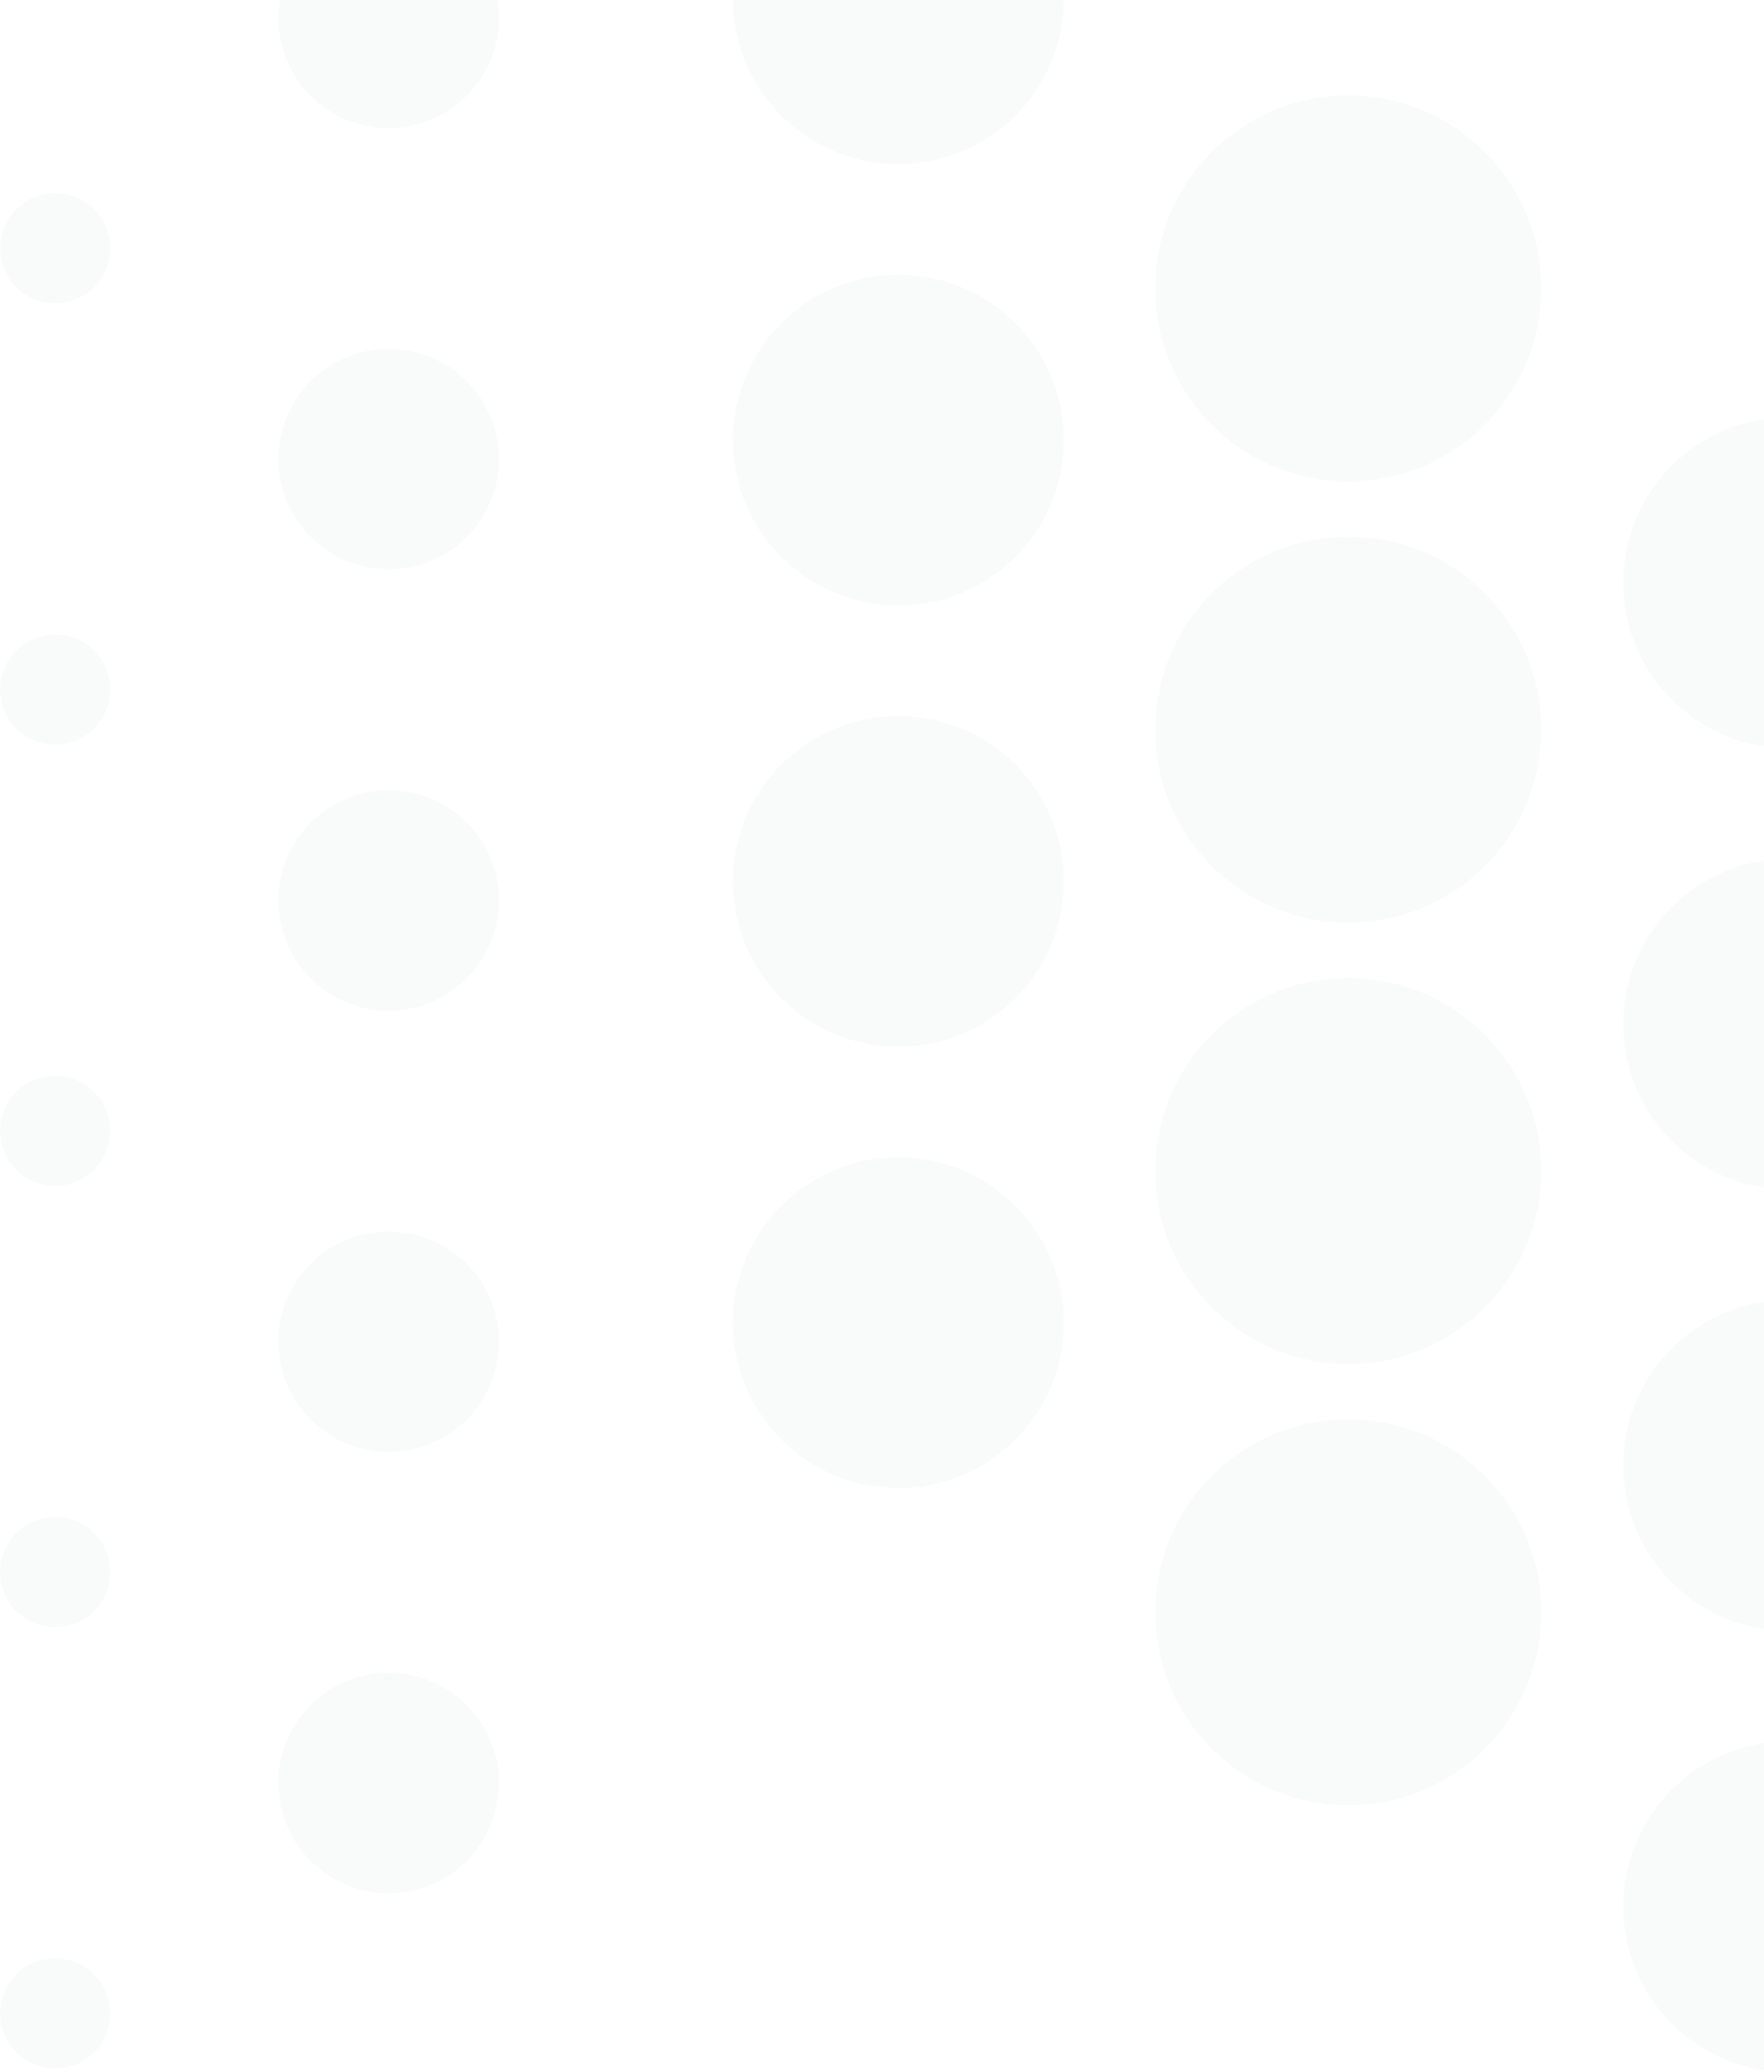 <svg width="709" height="833" viewBox="0 0 709 833" fill="none" xmlns="http://www.w3.org/2000/svg">
  <path opacity="0.03" fill-rule="evenodd" clip-rule="evenodd" d="M785.446 589.051C785.446 625.816 755.655 655.585 718.921 655.585C682.187 655.585 652.406 625.816 652.406 589.051C652.406 552.317 682.187 522.537 718.921 522.537C755.655 522.537 785.446 552.317 785.446 589.051ZM785.446 411.678C785.446 448.401 755.655 478.181 718.921 478.181C682.187 478.181 652.406 448.401 652.406 411.678C652.406 374.923 682.187 345.154 718.921 345.154C755.655 345.154 785.446 374.923 785.446 411.678ZM785.446 234.263C785.446 271.018 755.655 300.808 718.921 300.808C682.187 300.808 652.406 271.018 652.406 234.263C652.406 197.519 682.187 167.739 718.921 167.739C755.655 167.739 785.446 197.519 785.446 234.263ZM971.969 579.497C971.969 604.003 952.098 623.843 927.601 623.843C903.094 623.843 883.244 604.003 883.244 579.497C883.244 555.011 903.094 535.151 927.601 535.151C952.098 535.151 971.969 555.011 971.969 579.497ZM1080 488.811C1080 501.048 1070.07 510.978 1057.82 510.978C1045.59 510.978 1035.66 501.048 1035.66 488.811C1035.66 476.552 1045.59 466.622 1057.82 466.622C1070.07 466.622 1080 476.552 1080 488.811ZM1080 311.417C1080 323.655 1070.07 333.574 1057.82 333.574C1045.59 333.574 1035.66 323.655 1035.66 311.417C1035.66 299.159 1045.59 289.218 1057.82 289.218C1070.07 289.218 1080 299.159 1080 311.417ZM1080 134.013C1080 146.251 1070.07 156.17 1057.82 156.17C1045.59 156.17 1035.66 146.251 1035.66 134.013C1035.66 121.765 1045.59 111.845 1057.82 111.845C1070.07 111.845 1080 121.765 1080 134.013ZM1080 -43.402C1080 -31.143 1070.07 -21.203 1057.82 -21.203C1045.59 -21.203 1035.66 -31.143 1035.66 -43.402C1035.66 -55.639 1045.59 -65.57 1057.82 -65.57C1070.07 -65.57 1080 -55.639 1080 -43.402ZM1080 666.194C1080 678.453 1070.07 688.372 1057.82 688.372C1045.59 688.372 1035.66 678.453 1035.66 666.194C1035.66 653.936 1045.59 644.016 1057.82 644.016C1070.07 644.016 1080 653.936 1080 666.194ZM971.969 402.124C971.969 426.578 952.098 446.47 927.601 446.47C903.094 446.47 883.244 426.578 883.244 402.124C883.244 377.617 903.094 357.768 927.601 357.768C952.098 357.768 971.969 377.617 971.969 402.124ZM971.969 224.688C971.969 249.206 952.098 269.055 927.601 269.055C903.094 269.055 883.244 249.206 883.244 224.688C883.244 200.213 903.094 180.332 927.601 180.332C952.098 180.332 971.969 200.213 971.969 224.688ZM971.969 47.305C971.969 71.812 952.098 91.661 927.601 91.661C903.094 91.661 883.244 71.812 883.244 47.305C883.244 22.819 903.094 2.949 927.601 2.949C952.098 2.949 971.969 22.819 971.969 47.305ZM971.969 756.901C971.969 781.387 952.098 801.257 927.601 801.257C903.094 801.257 883.244 781.387 883.244 756.901C883.244 732.394 903.094 712.566 927.601 712.566C952.098 712.566 971.969 732.394 971.969 756.901ZM294.554 -0.455C294.554 -37.22 324.355 -67 361.069 -67C397.813 -67 427.614 -37.22 427.614 -0.455C427.614 36.289 397.813 66.048 361.069 66.048C324.355 66.048 294.554 36.289 294.554 -0.455ZM294.554 176.928C294.554 140.173 324.355 110.394 361.069 110.394C397.813 110.394 427.614 140.173 427.614 176.928C427.614 213.672 397.813 243.463 361.069 243.463C324.355 243.463 294.554 213.672 294.554 176.928ZM294.554 354.322C294.554 317.599 324.355 287.808 361.069 287.808C397.813 287.808 427.614 317.599 427.614 354.322C427.614 391.056 397.813 420.835 361.069 420.835C324.355 420.835 294.554 391.056 294.554 354.322ZM294.554 531.737C294.554 494.992 324.355 465.192 361.069 465.192C397.813 465.192 427.614 494.992 427.614 531.737C427.614 568.46 397.813 598.25 361.069 598.25C324.355 598.25 294.554 568.46 294.554 531.737ZM111.863 184.571C111.863 160.075 131.713 140.215 156.22 140.215C180.696 140.215 200.577 160.075 200.577 184.571C200.577 209.047 180.696 228.917 156.22 228.917C131.713 228.917 111.863 209.047 111.863 184.571ZM0 277.2C0 264.952 9.92 255.011 22.178 255.011C34.427 255.011 44.357 264.952 44.357 277.2C44.357 289.427 34.427 299.367 22.178 299.367C9.92 299.367 0 289.427 0 277.2ZM0 454.583C0 442.345 9.92 432.436 22.178 432.436C34.427 432.436 44.357 442.345 44.357 454.583C44.357 466.841 34.427 476.761 22.178 476.761C9.92 476.761 0 466.841 0 454.583ZM0 631.987C0 619.739 9.92 609.809 22.178 609.809C34.427 609.809 44.357 619.739 44.357 631.987C44.357 644.214 34.427 654.155 22.178 654.155C9.92 654.155 0 644.214 0 631.987ZM0 809.391C0 797.143 9.92 787.213 22.178 787.213C34.427 787.213 44.357 797.143 44.357 809.391C44.357 821.608 34.427 831.549 22.178 831.549C9.92 831.549 0 821.608 0 809.391ZM0 99.795C0 87.547 9.92 77.628 22.178 77.628C34.427 77.628 44.357 87.547 44.357 99.795C44.357 112.033 34.427 121.974 22.178 121.974C9.92 121.974 0 112.033 0 99.795ZM111.863 361.955C111.863 337.49 131.713 317.63 156.22 317.63C180.696 317.63 200.577 337.49 200.577 361.955C200.577 386.451 180.696 406.322 156.22 406.322C131.713 406.322 111.863 386.451 111.863 361.955ZM111.863 539.369C111.863 514.863 131.713 495.013 156.22 495.013C180.696 495.013 200.577 514.863 200.577 539.369C200.577 563.855 180.696 583.705 156.22 583.705C131.713 583.705 111.863 563.855 111.863 539.369ZM111.863 716.742C111.863 692.267 131.713 672.417 156.22 672.417C180.696 672.417 200.577 692.267 200.577 716.742C200.577 741.27 180.696 761.109 156.22 761.109C131.713 761.109 111.863 741.27 111.863 716.742ZM111.863 7.157C111.863 -17.319 131.713 -37.199 156.22 -37.199C180.696 -37.199 200.577 -17.319 200.577 7.157C200.577 31.663 180.696 51.523 156.22 51.523C131.713 51.523 111.863 31.663 111.863 7.157ZM464.297 115.928C464.297 73.075 499.058 38.315 541.921 38.315C584.764 38.315 619.515 73.075 619.515 115.928C619.515 158.791 584.764 193.562 541.921 193.562C499.058 193.562 464.297 158.791 464.297 115.928ZM464.297 293.332C464.297 250.469 499.058 215.729 541.921 215.729C584.764 215.729 619.515 250.469 619.515 293.332C619.515 336.195 584.764 370.945 541.921 370.945C499.058 370.945 464.297 336.195 464.297 293.332ZM464.297 470.736C464.297 427.884 499.058 393.113 541.921 393.113C584.764 393.113 619.515 427.884 619.515 470.736C619.515 513.599 584.764 548.339 541.921 548.339C499.058 548.339 464.297 513.599 464.297 470.736ZM464.297 648.14C464.297 605.256 499.058 570.538 541.921 570.538C584.764 570.538 619.515 605.256 619.515 648.14C619.515 690.993 584.764 725.753 541.921 725.753C499.058 725.753 464.297 690.993 464.297 648.14ZM785.446 766.476C785.446 803.22 755.655 833 718.921 833C682.187 833 652.406 803.22 652.406 766.476C652.406 729.742 682.187 699.952 718.921 699.952C755.655 699.952 785.446 729.742 785.446 766.476Z" fill="#3A657F"/>
</svg>
